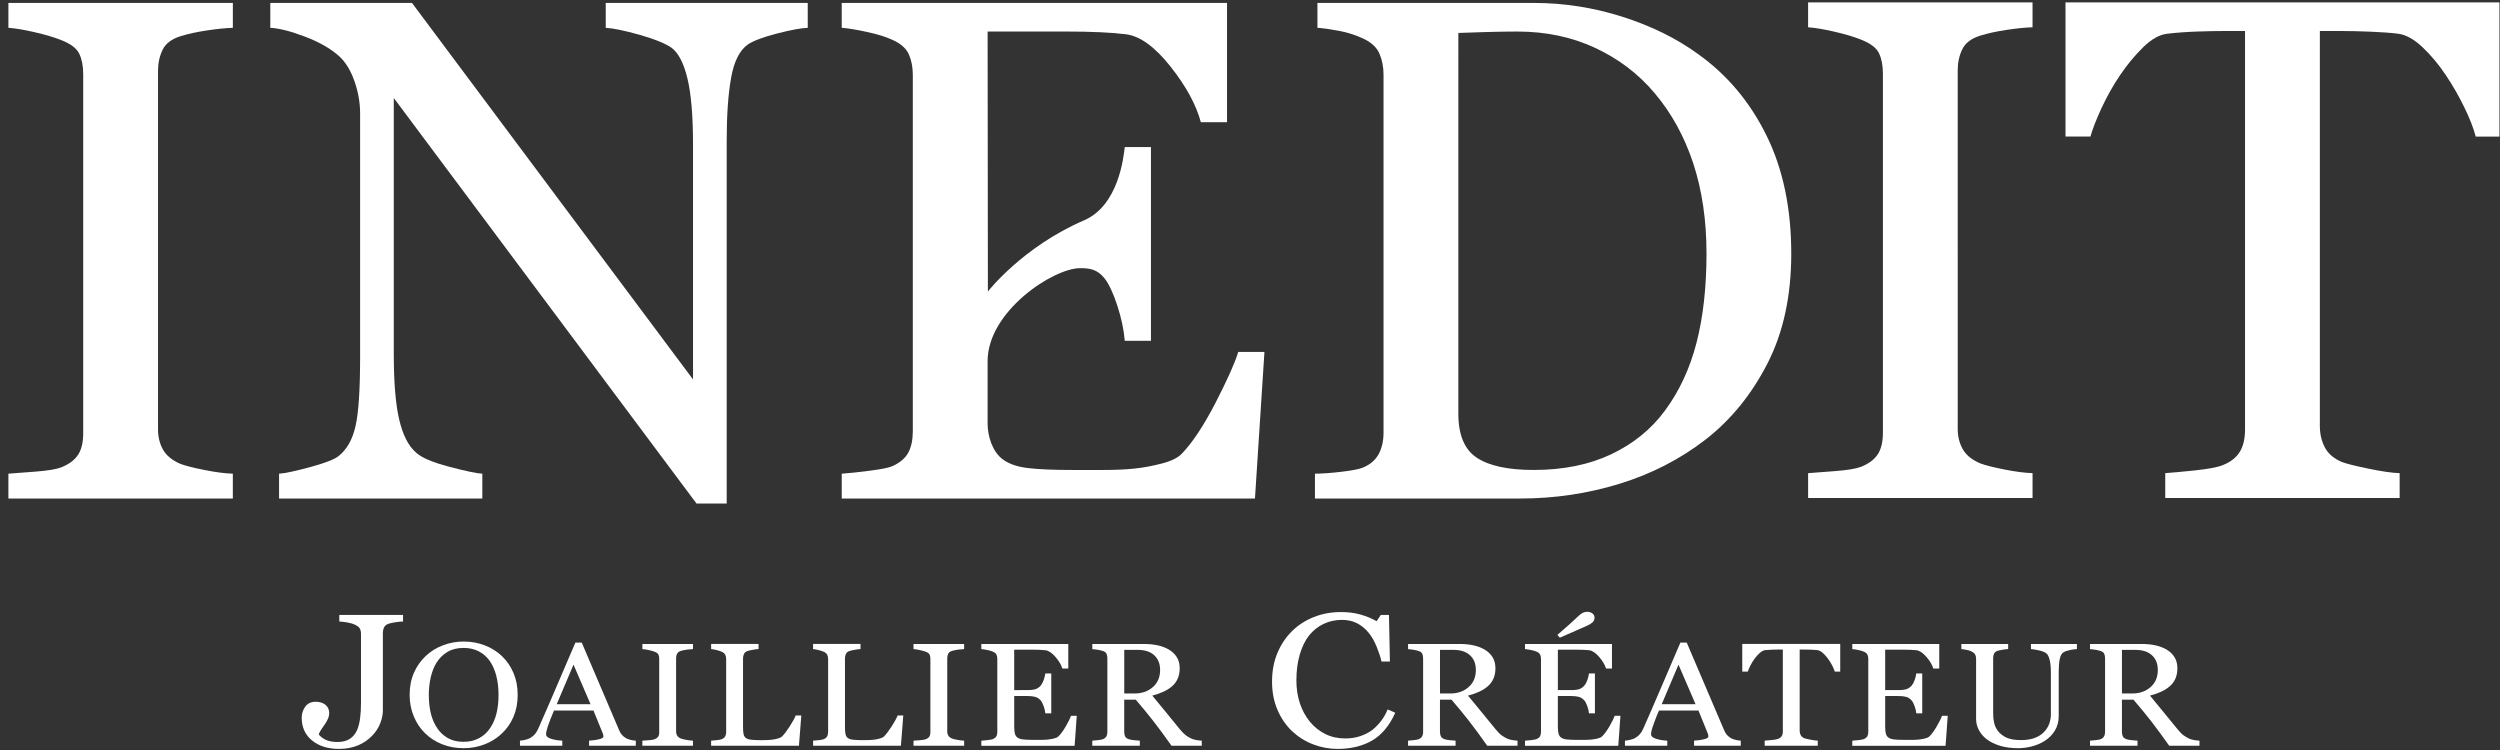 <?xml version="1.0" encoding="utf-8"?>
<svg xmlns="http://www.w3.org/2000/svg" xmlns:xlink="http://www.w3.org/1999/xlink" version="1.1" id="Calque_1" x="0px" y="0px" width="200px" height="60px" viewBox="0 0 200 60" xml:space="preserve">
<rect x="0" y="0" width="200" height="60" fill="#333333" stroke="none"/>
<title>LOGOTYPE</title>
<desc>Created with Sketch.</desc>
<g id="Symbols">
	<g id="menu_black" transform="translate(-315, -2)">
		<g id="logotype_black" transform="translate(315, 2)">
			<g id="LOGOTYPE" transform="translate(0.476, 0)">
				<path id="Fill-1" fill="#FFFFFF" d="M44.063,56.334l1.342-3.162l1.362,3.162H44.063z M49.991,59.195      c-0.156-0.038-0.282-0.082-0.38-0.136c-0.143-0.087-0.255-0.178-0.336-0.271c-0.079-0.093-0.151-0.21-0.216-0.36l-2.996-7.022      h-0.508c-0.426,0.993-0.911,2.129-1.457,3.401c-0.544,1.274-1.044,2.422-1.495,3.443c-0.088,0.199-0.179,0.354-0.272,0.467      c-0.093,0.114-0.224,0.221-0.392,0.323c-0.107,0.063-0.241,0.111-0.406,0.147c-0.164,0.035-0.303,0.058-0.412,0.066v0.406h3.386      v-0.406c-0.333-0.016-0.633-0.065-0.899-0.149c-0.266-0.086-0.399-0.203-0.399-0.358c0-0.064,0.01-0.15,0.031-0.251      c0.022-0.104,0.06-0.237,0.115-0.402c0.06-0.167,0.126-0.352,0.201-0.551c0.073-0.198,0.17-0.432,0.288-0.701h3.156l0.745,1.825      c0.016,0.038,0.029,0.082,0.038,0.131c0.008,0.05,0.014,0.091,0.014,0.128c0,0.083-0.11,0.154-0.327,0.211      c-0.218,0.057-0.491,0.096-0.821,0.115v0.406h3.738v-0.406C50.278,59.25,50.149,59.229,49.991,59.195L49.991,59.195z"></path>
				<path id="Fill-3" fill="#FFFFFF" d="M126.144,49.027c-0.111,0.054-0.234,0.147-0.369,0.278      c-0.236,0.225-0.476,0.447-0.718,0.663c-0.243,0.216-0.556,0.491-0.942,0.823l0.196,0.224c0.494-0.218,0.937-0.413,1.327-0.583      s0.679-0.297,0.865-0.381c0.17-0.077,0.309-0.162,0.419-0.258c0.109-0.097,0.165-0.226,0.165-0.391      c0-0.129-0.057-0.239-0.171-0.327c-0.115-0.088-0.254-0.131-0.413-0.131C126.375,48.943,126.257,48.971,126.144,49.027"></path>
				<path id="Fill-5" fill="#FFFFFF" d="M70.859,58.108c-0.231,0.358-0.433,0.625-0.605,0.801c-0.06,0.063-0.151,0.113-0.275,0.151      c-0.126,0.042-0.262,0.073-0.41,0.097c-0.153,0.022-0.312,0.038-0.481,0.046c-0.17,0.007-0.333,0.011-0.489,0.011      c-0.346,0-0.615-0.011-0.808-0.033c-0.193-0.019-0.336-0.065-0.434-0.134c-0.102-0.075-0.168-0.185-0.194-0.325      c-0.028-0.141-0.041-0.335-0.041-0.59v-5.466c0-0.127,0.026-0.246,0.079-0.355c0.053-0.111,0.151-0.189,0.295-0.234      c0.085-0.029,0.22-0.058,0.41-0.093c0.188-0.034,0.341-0.054,0.459-0.058v-0.409H64.57v0.409      c0.114,0.008,0.257,0.034,0.433,0.078c0.176,0.045,0.312,0.089,0.411,0.133c0.142,0.064,0.239,0.145,0.287,0.243      c0.048,0.099,0.073,0.214,0.073,0.344v5.83c0,0.149-0.029,0.271-0.086,0.366c-0.057,0.097-0.149,0.167-0.274,0.218      c-0.077,0.031-0.211,0.056-0.404,0.075c-0.193,0.016-0.338,0.032-0.439,0.04v0.406h7.026l0.19-2.42h-0.45      C71.247,57.461,71.089,57.75,70.859,58.108"></path>
				<path id="Fill-7" fill="#FFFFFF" d="M72.605,51.926c0.123,0.008,0.279,0.032,0.472,0.072c0.192,0.04,0.352,0.083,0.478,0.129      c0.174,0.062,0.283,0.137,0.33,0.227c0.046,0.088,0.07,0.201,0.07,0.335v5.898c0,0.154-0.033,0.273-0.095,0.359      c-0.064,0.086-0.164,0.153-0.305,0.203c-0.087,0.031-0.24,0.054-0.455,0.07c-0.216,0.016-0.38,0.026-0.494,0.034v0.407h4.049      v-0.407c-0.14-0.005-0.309-0.024-0.511-0.059c-0.201-0.038-0.344-0.071-0.434-0.102c-0.147-0.057-0.251-0.135-0.314-0.232      c-0.061-0.098-0.092-0.21-0.092-0.336v-5.892c0-0.127,0.029-0.241,0.084-0.345c0.054-0.102,0.162-0.177,0.322-0.223      c0.135-0.039,0.294-0.07,0.475-0.096c0.182-0.024,0.338-0.038,0.469-0.042v-0.408h-4.049V51.926z"></path>
				<path id="Fill-9" fill="#FFFFFF" d="M50.912,51.926c0.123,0.008,0.28,0.032,0.473,0.072c0.192,0.04,0.351,0.083,0.477,0.129      c0.174,0.062,0.283,0.137,0.33,0.227c0.046,0.088,0.069,0.201,0.069,0.335v5.898c0,0.154-0.031,0.273-0.094,0.359      s-0.164,0.153-0.305,0.203c-0.087,0.031-0.24,0.054-0.455,0.07s-0.38,0.026-0.494,0.034v0.407h4.049v-0.407      c-0.139-0.005-0.309-0.024-0.509-0.059c-0.201-0.038-0.345-0.071-0.434-0.102c-0.148-0.057-0.252-0.135-0.314-0.232      c-0.061-0.098-0.093-0.21-0.093-0.336v-5.892c0-0.127,0.029-0.241,0.084-0.345c0.055-0.102,0.162-0.177,0.324-0.223      c0.135-0.039,0.294-0.07,0.475-0.096c0.181-0.024,0.337-0.038,0.468-0.042v-0.408h-4.049V51.926z"></path>
				<path id="Fill-11" fill="#FFFFFF" d="M39.243,57.073c-0.107,0.44-0.279,0.834-0.515,1.182c-0.228,0.344-0.524,0.613-0.887,0.803      c-0.364,0.191-0.771,0.287-1.224,0.287c-0.482,0-0.895-0.094-1.241-0.286c-0.346-0.189-0.633-0.45-0.862-0.787      c-0.237-0.344-0.41-0.739-0.52-1.183c-0.11-0.442-0.165-0.94-0.165-1.49c0-0.497,0.052-0.971,0.156-1.423      c0.103-0.453,0.26-0.843,0.472-1.182c0.224-0.352,0.513-0.633,0.869-0.845c0.357-0.211,0.785-0.315,1.292-0.315      c0.453,0,0.854,0.091,1.204,0.271c0.351,0.184,0.644,0.437,0.875,0.762c0.232,0.328,0.408,0.727,0.529,1.193      c0.12,0.466,0.181,0.979,0.181,1.538C39.406,56.143,39.352,56.632,39.243,57.073 M40.604,53.84      c-0.225-0.53-0.535-0.982-0.932-1.358c-0.384-0.367-0.841-0.653-1.369-0.855c-0.528-0.202-1.09-0.304-1.687-0.304      c-0.575,0-1.123,0.099-1.65,0.299c-0.527,0.198-0.987,0.485-1.385,0.859c-0.402,0.379-0.716,0.827-0.944,1.345      c-0.227,0.52-0.342,1.11-0.342,1.771c0,0.603,0.108,1.171,0.327,1.7c0.217,0.529,0.516,0.98,0.896,1.351      c0.38,0.379,0.834,0.674,1.364,0.887c0.531,0.213,1.109,0.32,1.734,0.32c0.587,0,1.14-0.101,1.66-0.301      c0.52-0.198,0.976-0.481,1.369-0.848c0.406-0.371,0.723-0.821,0.951-1.348c0.228-0.528,0.342-1.114,0.342-1.761      C40.939,54.956,40.828,54.37,40.604,53.84"></path>
				<path id="Fill-13" fill="#FFFFFF" d="M102.876,58.48c0.489,0.461,1.049,0.817,1.681,1.062c0.632,0.246,1.291,0.37,1.981,0.37      c1.065,0,1.98-0.224,2.751-0.667c0.771-0.447,1.389-1.187,1.856-2.225l-0.61-0.266c-0.131,0.325-0.298,0.624-0.505,0.899      c-0.207,0.277-0.445,0.522-0.716,0.739c-0.272,0.207-0.592,0.371-0.961,0.497c-0.368,0.125-0.772,0.187-1.212,0.187      c-0.587,0-1.116-0.117-1.59-0.353c-0.476-0.237-0.886-0.563-1.233-0.982c-0.348-0.425-0.615-0.914-0.802-1.473      s-0.281-1.172-0.281-1.841c0-0.759,0.091-1.447,0.27-2.062c0.178-0.615,0.426-1.121,0.74-1.521      c0.332-0.411,0.723-0.726,1.176-0.936c0.454-0.214,0.943-0.318,1.469-0.318c0.46,0,0.87,0.095,1.229,0.285      c0.357,0.189,0.668,0.449,0.926,0.784c0.235,0.296,0.438,0.656,0.612,1.081c0.174,0.426,0.304,0.819,0.39,1.185h0.67      l-0.076-3.732h-0.651l-0.334,0.501c-0.419-0.232-0.857-0.41-1.318-0.538c-0.461-0.128-0.976-0.192-1.547-0.192      c-0.765,0-1.483,0.133-2.156,0.398c-0.673,0.267-1.257,0.643-1.75,1.13c-0.5,0.491-0.891,1.08-1.173,1.761      c-0.283,0.68-0.424,1.44-0.424,2.278c0,0.835,0.145,1.587,0.433,2.255C102.007,57.453,102.393,58.018,102.876,58.48"></path>
				<path id="Fill-16" fill="#FFFFFF" d="M26.668,49.718c0.162,0.01,0.369,0.034,0.623,0.075c0.252,0.043,0.462,0.103,0.631,0.183      c0.195,0.088,0.325,0.19,0.387,0.306c0.063,0.115,0.094,0.258,0.094,0.431v5.54c0,0.462-0.026,0.879-0.077,1.252      c-0.053,0.376-0.138,0.689-0.257,0.945c-0.126,0.275-0.313,0.495-0.567,0.662c-0.252,0.165-0.577,0.247-0.973,0.247      c-0.407,0-0.732-0.062-0.973-0.186c-0.242-0.122-0.42-0.264-0.535-0.427c0.044-0.122,0.117-0.259,0.22-0.413      c0.103-0.153,0.195-0.285,0.277-0.399c0.087-0.122,0.165-0.262,0.236-0.421c0.071-0.157,0.106-0.314,0.106-0.473      c0-0.269-0.099-0.487-0.296-0.651c-0.198-0.165-0.461-0.247-0.787-0.247c-0.364,0-0.64,0.127-0.831,0.389      c-0.19,0.256-0.285,0.552-0.285,0.887c0,0.762,0.274,1.369,0.826,1.819s1.269,0.675,2.155,0.675c0.57,0,1.076-0.095,1.52-0.281      c0.442-0.186,0.823-0.448,1.144-0.783c0.277-0.286,0.488-0.608,0.632-0.972c0.143-0.365,0.215-0.707,0.215-1.034v-6.203      c0-0.161,0.033-0.313,0.099-0.45c0.064-0.137,0.189-0.235,0.374-0.295c0.158-0.049,0.349-0.09,0.574-0.12      c0.226-0.033,0.415-0.051,0.567-0.056v-0.523h-5.099V49.718z"></path>
				<path id="Fill-19" fill="#FFFFFF" d="M62.702,58.108c-0.229,0.358-0.431,0.625-0.605,0.801      c-0.059,0.063-0.151,0.113-0.275,0.151c-0.125,0.042-0.26,0.073-0.408,0.097c-0.153,0.022-0.314,0.038-0.482,0.046      c-0.17,0.007-0.332,0.011-0.488,0.011c-0.348,0-0.616-0.011-0.808-0.033c-0.193-0.019-0.337-0.065-0.434-0.134      c-0.102-0.075-0.168-0.185-0.194-0.325c-0.029-0.141-0.041-0.335-0.041-0.59v-5.466c0-0.127,0.026-0.246,0.079-0.355      c0.053-0.111,0.15-0.189,0.295-0.234c0.084-0.029,0.219-0.058,0.408-0.093c0.187-0.034,0.341-0.054,0.459-0.058v-0.409h-3.794      v0.409c0.112,0.008,0.258,0.034,0.434,0.078c0.174,0.045,0.311,0.089,0.407,0.133c0.145,0.064,0.24,0.145,0.289,0.243      c0.048,0.099,0.073,0.214,0.073,0.344v5.83c0,0.149-0.03,0.271-0.086,0.366c-0.057,0.097-0.149,0.167-0.277,0.218      c-0.076,0.031-0.21,0.056-0.402,0.075c-0.193,0.016-0.34,0.032-0.439,0.04v0.406h7.026l0.19-2.42h-0.451      C63.093,57.461,62.933,57.75,62.702,58.108"></path>
				<path id="Fill-21" fill="#FFFFFF" d="M154.479,58.084c-0.215,0.375-0.418,0.653-0.612,0.835      c-0.073,0.07-0.194,0.126-0.365,0.165c-0.171,0.04-0.338,0.067-0.497,0.083c-0.157,0.015-0.349,0.024-0.577,0.024h-0.552      c-0.35,0-0.621-0.013-0.811-0.033c-0.19-0.019-0.34-0.069-0.449-0.141s-0.185-0.179-0.224-0.32      c-0.036-0.143-0.054-0.335-0.054-0.579V55.68h1.012c0.275,0,0.496,0.022,0.662,0.067c0.168,0.046,0.317,0.143,0.446,0.291      c0.08,0.094,0.158,0.241,0.231,0.447c0.076,0.203,0.12,0.398,0.138,0.582h0.475v-3.191h-0.475      c-0.021,0.165-0.064,0.339-0.13,0.525c-0.065,0.186-0.146,0.335-0.239,0.446c-0.112,0.13-0.246,0.223-0.396,0.278      c-0.148,0.056-0.387,0.083-0.712,0.083h-1.012v-3.236h1.412c0.232,0,0.438,0.005,0.62,0.013      c0.181,0.007,0.338,0.019,0.468,0.034c0.255,0.031,0.521,0.209,0.803,0.536c0.281,0.328,0.465,0.638,0.547,0.927h0.476v-1.963      h-6.957v0.408c0.115,0.008,0.267,0.032,0.459,0.069c0.193,0.039,0.346,0.083,0.459,0.133c0.147,0.063,0.244,0.139,0.291,0.239      c0.047,0.096,0.071,0.21,0.071,0.335v5.853c0,0.141-0.028,0.258-0.079,0.35c-0.054,0.093-0.147,0.166-0.283,0.224      c-0.061,0.026-0.2,0.051-0.411,0.077c-0.212,0.025-0.38,0.042-0.507,0.049v0.407h7.463l0.172-2.399h-0.458      C154.828,57.438,154.692,57.714,154.479,58.084"></path>
				<path id="Fill-23" fill="#FFFFFF" d="M162.004,51.926c0.135,0.008,0.332,0.039,0.585,0.093c0.257,0.053,0.459,0.127,0.607,0.223      c0.131,0.083,0.229,0.261,0.297,0.53c0.069,0.271,0.102,0.617,0.102,1.041v3.337c0,0.229-0.036,0.456-0.108,0.681      c-0.071,0.226-0.195,0.442-0.366,0.649c-0.184,0.218-0.43,0.393-0.746,0.527c-0.316,0.134-0.704,0.2-1.168,0.2      c-0.496,0-0.885-0.066-1.168-0.2c-0.282-0.134-0.506-0.306-0.671-0.515c-0.156-0.208-0.26-0.43-0.312-0.669      c-0.054-0.24-0.079-0.467-0.079-0.683v-4.497c0-0.126,0.023-0.242,0.071-0.349c0.049-0.107,0.145-0.184,0.287-0.23      c0.086-0.027,0.218-0.057,0.398-0.087c0.179-0.03,0.329-0.047,0.445-0.051v-0.408h-3.744v0.408      c0.104,0.008,0.241,0.027,0.406,0.062c0.166,0.031,0.299,0.074,0.405,0.128c0.148,0.075,0.247,0.159,0.294,0.25      c0.048,0.089,0.073,0.202,0.073,0.335v4.814c0,0.305,0.071,0.599,0.217,0.88c0.142,0.281,0.356,0.531,0.639,0.749      c0.288,0.218,0.642,0.391,1.065,0.52c0.421,0.127,0.904,0.192,1.444,0.192c0.337,0,0.691-0.046,1.061-0.135      c0.371-0.09,0.721-0.239,1.054-0.443c0.338-0.216,0.612-0.489,0.818-0.822s0.312-0.725,0.312-1.177v-3.54      c0-0.398,0.024-0.734,0.08-1.009c0.056-0.275,0.156-0.457,0.299-0.544c0.143-0.086,0.328-0.149,0.556-0.191      c0.228-0.042,0.402-0.064,0.52-0.069v-0.408h-3.676V51.926z"></path>
				<path id="Fill-25" fill="#FFFFFF" d="M138.906,53.728h0.443c0.039-0.127,0.107-0.286,0.203-0.479      c0.098-0.193,0.21-0.376,0.336-0.549c0.127-0.173,0.265-0.327,0.414-0.461c0.151-0.136,0.295-0.213,0.436-0.229      c0.177-0.019,0.363-0.031,0.556-0.037c0.194-0.007,0.357-0.009,0.488-0.009h0.368v6.564c0,0.157-0.033,0.282-0.099,0.377      c-0.065,0.093-0.169,0.163-0.307,0.213c-0.093,0.037-0.26,0.063-0.504,0.087c-0.243,0.023-0.423,0.039-0.542,0.047v0.406h4.245      v-0.406c-0.135-0.005-0.324-0.029-0.567-0.075c-0.243-0.046-0.402-0.081-0.478-0.109c-0.149-0.057-0.251-0.138-0.31-0.242      c-0.06-0.106-0.091-0.223-0.091-0.35v-6.512h0.369c0.17,0,0.353,0.005,0.552,0.011c0.2,0.008,0.364,0.018,0.496,0.034      c0.14,0.019,0.285,0.094,0.436,0.229c0.149,0.13,0.289,0.285,0.415,0.461c0.123,0.168,0.234,0.347,0.333,0.537      c0.1,0.189,0.169,0.352,0.208,0.49h0.436v-2.211h-7.837V53.728z"></path>
				<path id="Fill-27" fill="#FFFFFF" d="M170.109,55.478h-0.829V51.99h1.077c0.57,0,1.012,0.144,1.324,0.432      c0.313,0.289,0.468,0.68,0.468,1.172c0,0.579-0.194,1.04-0.582,1.377C171.178,55.309,170.693,55.478,170.109,55.478       M175.071,59.207c-0.165-0.027-0.303-0.064-0.412-0.115c-0.147-0.067-0.297-0.159-0.446-0.264      c-0.151-0.111-0.318-0.28-0.504-0.511c-0.427-0.521-0.787-0.961-1.082-1.324c-0.294-0.363-0.662-0.811-1.105-1.344      c0.322-0.083,0.614-0.185,0.881-0.306c0.264-0.12,0.493-0.263,0.684-0.426c0.207-0.176,0.365-0.385,0.469-0.625      c0.104-0.241,0.159-0.518,0.159-0.833c0-0.347-0.078-0.645-0.236-0.893c-0.155-0.246-0.365-0.445-0.626-0.599      c-0.273-0.157-0.572-0.271-0.906-0.342c-0.333-0.071-0.691-0.107-1.072-0.107h-4.15v0.409c0.117,0.007,0.26,0.026,0.431,0.054      c0.168,0.031,0.304,0.061,0.412,0.096c0.156,0.051,0.255,0.131,0.298,0.235c0.041,0.102,0.063,0.222,0.063,0.355v5.886      c0,0.149-0.028,0.272-0.087,0.367c-0.056,0.097-0.148,0.167-0.274,0.218c-0.076,0.03-0.21,0.056-0.403,0.075      c-0.19,0.016-0.338,0.032-0.441,0.04v0.406h3.801v-0.406c-0.131-0.005-0.291-0.017-0.481-0.04      c-0.192-0.023-0.322-0.048-0.399-0.075c-0.151-0.054-0.25-0.131-0.297-0.231c-0.047-0.102-0.07-0.221-0.07-0.354v-2.582h0.921      c0.505,0.589,0.975,1.16,1.409,1.714c0.431,0.557,0.913,1.212,1.451,1.974h2.422v-0.406      C175.373,59.25,175.236,59.235,175.071,59.207"></path>
				<path id="Fill-29" fill="#FFFFFF" d="M132.463,56.334l1.341-3.162l1.363,3.162H132.463z M138.391,59.195      c-0.156-0.038-0.283-0.082-0.38-0.136c-0.143-0.087-0.256-0.178-0.337-0.271c-0.078-0.093-0.151-0.21-0.215-0.36l-2.997-7.022      h-0.506c-0.427,0.993-0.913,2.129-1.458,3.401c-0.544,1.274-1.044,2.422-1.495,3.443c-0.091,0.199-0.18,0.354-0.273,0.467      c-0.093,0.114-0.224,0.221-0.392,0.323c-0.106,0.063-0.241,0.111-0.405,0.147c-0.164,0.035-0.303,0.058-0.413,0.066v0.406h3.386      v-0.406c-0.332-0.016-0.632-0.065-0.898-0.149c-0.267-0.086-0.4-0.203-0.4-0.358c0-0.064,0.011-0.15,0.032-0.251      c0.021-0.104,0.059-0.237,0.114-0.402c0.061-0.167,0.127-0.352,0.202-0.551c0.072-0.198,0.17-0.432,0.289-0.701h3.156      l0.742,1.825c0.018,0.038,0.03,0.082,0.038,0.131c0.008,0.05,0.014,0.091,0.014,0.128c0,0.083-0.109,0.154-0.328,0.211      c-0.216,0.057-0.491,0.096-0.819,0.115v0.406h3.737v-0.406C138.678,59.25,138.548,59.229,138.391,59.195L138.391,59.195z"></path>
				<path id="Fill-31" fill="#FFFFFF" d="M90.293,55.478h-0.829V51.99h1.077c0.57,0,1.011,0.144,1.324,0.432      c0.312,0.289,0.468,0.68,0.468,1.172c0,0.579-0.194,1.04-0.584,1.377C91.362,55.309,90.876,55.478,90.293,55.478 M95.255,59.207      c-0.165-0.027-0.303-0.064-0.413-0.115c-0.148-0.067-0.296-0.159-0.446-0.264c-0.149-0.111-0.318-0.28-0.505-0.511      c-0.427-0.521-0.786-0.961-1.078-1.324c-0.295-0.363-0.663-0.811-1.106-1.344c0.321-0.083,0.614-0.185,0.881-0.306      c0.265-0.12,0.493-0.263,0.683-0.426c0.208-0.176,0.365-0.385,0.469-0.625c0.106-0.241,0.159-0.518,0.159-0.833      c0-0.347-0.078-0.645-0.235-0.893c-0.156-0.246-0.365-0.445-0.628-0.599c-0.27-0.157-0.573-0.271-0.906-0.342      c-0.333-0.071-0.691-0.107-1.07-0.107h-4.15v0.409c0.118,0.007,0.262,0.026,0.431,0.054c0.168,0.031,0.305,0.061,0.412,0.096      c0.156,0.051,0.255,0.131,0.297,0.235c0.042,0.102,0.063,0.222,0.063,0.355v5.886c0,0.149-0.029,0.272-0.084,0.367      c-0.059,0.097-0.15,0.167-0.277,0.218c-0.077,0.03-0.211,0.056-0.403,0.075c-0.193,0.016-0.34,0.032-0.441,0.04v0.406h3.802      v-0.406c-0.132-0.005-0.291-0.017-0.483-0.04c-0.189-0.023-0.322-0.048-0.399-0.075c-0.15-0.054-0.25-0.131-0.297-0.231      c-0.046-0.102-0.069-0.221-0.069-0.354v-2.582h0.921c0.506,0.589,0.975,1.16,1.408,1.714c0.433,0.557,0.917,1.212,1.454,1.974      h2.42v-0.406C95.557,59.25,95.419,59.235,95.255,59.207"></path>
				<path id="Fill-33" fill="#FFFFFF" d="M115.552,55.478h-0.829V51.99h1.078c0.57,0,1.011,0.144,1.322,0.432      c0.316,0.289,0.469,0.68,0.469,1.172c0,0.579-0.194,1.04-0.583,1.377C116.622,55.309,116.138,55.478,115.552,55.478       M120.513,59.207c-0.164-0.027-0.301-0.064-0.411-0.115c-0.148-0.067-0.298-0.159-0.447-0.264      c-0.15-0.111-0.317-0.28-0.503-0.511c-0.428-0.521-0.788-0.961-1.082-1.324c-0.294-0.363-0.662-0.811-1.106-1.344      c0.324-0.083,0.616-0.185,0.882-0.306c0.265-0.12,0.494-0.263,0.685-0.426c0.205-0.176,0.361-0.385,0.468-0.625      c0.104-0.241,0.159-0.518,0.159-0.833c0-0.347-0.079-0.645-0.235-0.893c-0.156-0.246-0.366-0.445-0.629-0.599      c-0.27-0.157-0.571-0.271-0.905-0.342c-0.334-0.071-0.691-0.107-1.07-0.107h-4.15v0.409c0.117,0.007,0.26,0.026,0.431,0.054      c0.166,0.031,0.304,0.061,0.411,0.096c0.157,0.051,0.256,0.131,0.298,0.235c0.041,0.102,0.064,0.222,0.064,0.355v5.886      c0,0.149-0.031,0.272-0.087,0.367c-0.056,0.097-0.149,0.167-0.275,0.218c-0.076,0.03-0.21,0.056-0.402,0.075      c-0.194,0.016-0.34,0.032-0.441,0.04v0.406h3.801v-0.406c-0.132-0.005-0.293-0.017-0.483-0.04      c-0.189-0.023-0.322-0.048-0.398-0.075c-0.151-0.054-0.25-0.131-0.296-0.231c-0.047-0.102-0.071-0.221-0.071-0.354v-2.582h0.92      c0.507,0.589,0.978,1.16,1.409,1.714c0.433,0.557,0.916,1.212,1.452,1.974h2.423v-0.406      C120.816,59.25,120.68,59.235,120.513,59.207"></path>
				<path id="Fill-35" fill="#FFFFFF" d="M84.8,58.084c-0.215,0.375-0.418,0.653-0.612,0.835c-0.072,0.07-0.193,0.126-0.365,0.165      c-0.17,0.04-0.337,0.067-0.498,0.083c-0.156,0.015-0.348,0.024-0.575,0.024H82.2c-0.351,0-0.622-0.013-0.811-0.033      c-0.19-0.019-0.34-0.069-0.451-0.141c-0.109-0.072-0.182-0.179-0.221-0.32c-0.038-0.143-0.056-0.335-0.056-0.579V55.68h1.013      c0.274,0,0.496,0.022,0.662,0.067s0.316,0.143,0.447,0.291c0.08,0.094,0.156,0.241,0.232,0.447      c0.073,0.203,0.118,0.398,0.135,0.582h0.475v-3.191h-0.475c-0.021,0.165-0.065,0.339-0.13,0.525      c-0.067,0.186-0.145,0.335-0.237,0.446c-0.114,0.13-0.247,0.223-0.396,0.278c-0.15,0.056-0.388,0.083-0.714,0.083H80.66v-3.236      h1.412c0.233,0,0.439,0.005,0.622,0.013c0.181,0.007,0.337,0.019,0.467,0.034c0.255,0.031,0.522,0.209,0.802,0.536      c0.282,0.328,0.465,0.638,0.548,0.927h0.476v-1.963H78.03v0.408c0.114,0.008,0.266,0.032,0.459,0.069      c0.193,0.039,0.345,0.083,0.46,0.133c0.147,0.063,0.244,0.139,0.291,0.239c0.046,0.096,0.069,0.21,0.069,0.335v5.853      c0,0.141-0.026,0.258-0.079,0.35c-0.052,0.093-0.147,0.166-0.281,0.224c-0.063,0.026-0.201,0.051-0.413,0.077      c-0.211,0.025-0.38,0.042-0.506,0.049v0.407h7.464l0.17-2.399h-0.457C85.149,57.438,85.013,57.714,84.8,58.084"></path>
				<path id="Fill-37" fill="#FFFFFF" d="M128.294,58.084c-0.215,0.375-0.418,0.653-0.613,0.835      c-0.072,0.07-0.193,0.126-0.363,0.165c-0.172,0.04-0.337,0.067-0.499,0.083c-0.157,0.015-0.348,0.024-0.576,0.024h-0.552      c-0.35,0-0.621-0.013-0.811-0.033c-0.19-0.019-0.34-0.069-0.45-0.141c-0.109-0.072-0.184-0.179-0.221-0.32      c-0.038-0.143-0.057-0.335-0.057-0.579V55.68h1.015c0.273,0,0.494,0.022,0.661,0.067c0.168,0.046,0.316,0.143,0.446,0.291      c0.081,0.094,0.158,0.241,0.231,0.447c0.075,0.203,0.119,0.398,0.138,0.582h0.475v-3.191h-0.475      c-0.022,0.165-0.065,0.339-0.131,0.525c-0.065,0.186-0.145,0.335-0.237,0.446c-0.114,0.13-0.247,0.223-0.396,0.278      c-0.149,0.056-0.388,0.083-0.711,0.083h-1.015v-3.236h1.413c0.233,0,0.439,0.005,0.621,0.013      c0.181,0.007,0.337,0.019,0.468,0.034c0.255,0.031,0.521,0.209,0.802,0.536c0.282,0.328,0.465,0.638,0.548,0.927h0.475v-1.963      h-6.957v0.408c0.115,0.008,0.267,0.032,0.459,0.069c0.193,0.039,0.345,0.083,0.461,0.133c0.147,0.063,0.243,0.139,0.29,0.239      c0.046,0.096,0.07,0.21,0.07,0.335v5.853c0,0.141-0.028,0.258-0.079,0.35c-0.053,0.093-0.147,0.166-0.281,0.224      c-0.064,0.026-0.202,0.051-0.413,0.077c-0.211,0.025-0.381,0.042-0.507,0.049v0.407h7.464l0.171-2.399h-0.457      C128.643,57.438,128.506,57.714,128.294,58.084"></path>
				<path id="Fill-39" fill="#FFFFFF" d="M135.246,27.419c-0.53,2.057-1.372,3.867-2.525,5.429      c-1.098,1.491-2.532,2.655-4.299,3.492c-1.77,0.838-3.837,1.257-6.2,1.257c-2.048,0-3.564-0.325-4.55-0.977      c-0.988-0.651-1.48-1.824-1.48-3.52V2.636c0.465-0.019,1.176-0.043,2.134-0.071c0.959-0.029,1.821-0.042,2.585-0.042      c2.288,0,4.368,0.438,6.24,1.314c1.87,0.875,3.448,2.075,4.733,3.601c1.358,1.603,2.389,3.479,3.099,5.628      c0.706,2.151,1.061,4.557,1.061,7.218C136.043,22.983,135.776,25.362,135.246,27.419 M140.838,10.827      c-1.324-2.683-3.152-4.852-5.481-6.512c-1.716-1.247-3.73-2.238-6.043-2.975c-2.314-0.736-4.664-1.104-7.05-1.104h-17.345v1.987      c0.492,0.038,1.077,0.121,1.761,0.251c0.684,0.131,1.317,0.336,1.907,0.615c0.644,0.298,1.073,0.699,1.292,1.202      c0.218,0.503,0.328,1.07,0.328,1.703v28.604c0,0.672-0.13,1.244-0.383,1.719c-0.256,0.475-0.664,0.832-1.23,1.075      c-0.286,0.129-0.863,0.246-1.739,0.349c-0.877,0.103-1.59,0.153-2.135,0.153v1.987h16.44c2.721,0,5.358-0.391,7.913-1.175      c2.552-0.782,4.852-1.962,6.903-3.546c2.033-1.584,3.682-3.612,4.949-6.091c1.267-2.478,1.9-5.401,1.9-8.773      C142.825,16.667,142.163,13.51,140.838,10.827"></path>
				<path id="Fill-41" fill="#FFFFFF" d="M164.764,10.925h1.995c0.169-0.605,0.467-1.37,0.896-2.295      c0.429-0.926,0.922-1.803,1.482-2.628c0.559-0.826,1.17-1.562,1.832-2.215c0.663-0.651,1.302-1.012,1.918-1.087      c0.782-0.091,1.604-0.151,2.462-0.178c0.858-0.029,1.576-0.042,2.155-0.042h1.623v31.864c0,0.761-0.145,1.369-0.431,1.824      c-0.289,0.455-0.739,0.803-1.353,1.043c-0.408,0.168-1.147,0.307-2.217,0.421c-1.069,0.111-1.863,0.184-2.382,0.219v1.988      h18.752v-1.988c-0.598-0.017-1.433-0.136-2.505-0.36c-1.074-0.223-1.779-0.401-2.114-0.53c-0.654-0.278-1.111-0.672-1.373-1.183      c-0.262-0.511-0.391-1.073-0.391-1.687V2.48h1.636c0.751,0,1.57,0.019,2.454,0.056c0.883,0.038,1.617,0.091,2.202,0.165      c0.62,0.091,1.264,0.454,1.931,1.087c0.668,0.633,1.285,1.371,1.849,2.215c0.544,0.807,1.037,1.666,1.479,2.572      c0.443,0.907,0.748,1.691,0.917,2.351h1.898V0.194h-34.715V10.925z"></path>
				<path id="Fill-43" fill="#FFFFFF" d="M162.127,37.851c-0.618-0.018-1.372-0.115-2.265-0.294      c-0.888-0.175-1.529-0.339-1.922-0.488c-0.657-0.28-1.121-0.655-1.392-1.13c-0.272-0.475-0.407-1.018-0.407-1.635V5.617      c0-0.615,0.122-1.171,0.366-1.674c0.242-0.503,0.719-0.867,1.433-1.09c0.599-0.187,1.3-0.339,2.108-0.462      c0.804-0.12,1.497-0.192,2.079-0.209V0.194h-17.955v1.988c0.54,0.037,1.24,0.153,2.093,0.35c0.85,0.195,1.559,0.403,2.12,0.629      c0.768,0.297,1.256,0.666,1.462,1.104c0.207,0.438,0.31,0.98,0.31,1.633v28.714c0,0.745-0.142,1.328-0.421,1.746      c-0.281,0.421-0.732,0.75-1.35,0.993c-0.391,0.147-1.066,0.258-2.022,0.334c-0.957,0.074-1.688,0.131-2.191,0.167v1.987h17.955      V37.851z"></path>
				<path id="Fill-46" fill="#FFFFFF" d="M100.679,28.157h-2.095c-0.262,0.863-0.863,2.207-1.801,4.033      c-0.941,1.825-1.838,3.188-2.695,4.087c-0.317,0.338-0.851,0.606-1.606,0.801c-0.755,0.197-1.483,0.334-2.191,0.408      c-0.688,0.074-1.536,0.112-2.541,0.112H85.32c-1.547,0-2.737-0.053-3.576-0.154c-0.839-0.103-1.498-0.329-1.983-0.683      c-0.851-0.619-1.228-1.874-1.228-2.885v-4.988c0-3.977,5.243-7.435,7.404-7.435c0.769,0,1.373,0.09,1.949,0.815      c0.352,0.447,0.692,1.169,1.018,2.164c0.326,0.996,0.528,1.94,0.602,2.833h2.094V11.763h-2.094      c-0.093,0.799-0.496,4.675-3.254,5.862c-4.922,2.121-7.697,5.697-7.697,5.697l-0.022-20.8h6.256c1.029,0,1.945,0.019,2.75,0.056      c0.803,0.038,1.496,0.091,2.075,0.165c1.122,0.147,2.305,1.008,3.549,2.579c1.244,1.572,2.054,3.056,2.428,4.455h2.095v-9.54      H66.862v1.987c0.507,0.038,1.185,0.15,2.039,0.336c0.855,0.186,1.535,0.4,2.045,0.642c0.655,0.298,1.086,0.685,1.292,1.161      c0.207,0.474,0.311,1.017,0.311,1.632v28.492c0,0.69-0.118,1.258-0.352,1.705c-0.233,0.447-0.652,0.809-1.251,1.088      c-0.283,0.131-0.893,0.257-1.831,0.377c-0.938,0.122-1.69,0.201-2.252,0.238v1.987h33.058L100.679,28.157z"></path>
				<path id="Fill-48" fill="#FFFFFF" d="M27.968,34.083c-0.242,1.072-0.69,1.868-1.342,2.388c-0.298,0.259-1.043,0.553-2.236,0.88      c-1.192,0.327-2.04,0.509-2.541,0.544v1.987h16.26v-1.987c-0.43-0.018-1.316-0.205-2.659-0.558      c-1.343-0.354-2.23-0.736-2.659-1.145c-0.598-0.521-1.041-1.395-1.331-2.624c-0.289-1.23-0.434-2.989-0.434-5.282V7.839      l24.218,32.442h2.416v-29.03c0-2.032,0.117-3.707,0.353-5.03c0.233-1.322,0.691-2.217,1.366-2.682      c0.468-0.299,1.248-0.587,2.339-0.867c1.091-0.278,1.898-0.429,2.425-0.446V0.237H47.983v1.988      c0.615,0.037,1.512,0.223,2.696,0.557c1.181,0.334,2.033,0.677,2.555,1.028c0.559,0.41,0.987,1.231,1.285,2.465      c0.297,1.231,0.447,2.999,0.447,5.298v18.781L32.485,0.237H21.148v1.988C21.86,2.262,22.79,2.5,23.941,2.939      c1.151,0.437,2.062,0.963,2.736,1.576c0.504,0.466,0.906,1.128,1.206,1.984c0.299,0.857,0.45,1.713,0.45,2.57v19.525      C28.333,31.185,28.21,33.013,27.968,34.083"></path>
				<path id="Fill-51" fill="#FFFFFF" d="M0.196,2.224c0.543,0.038,1.24,0.154,2.093,0.351C3.14,2.77,3.848,2.979,4.41,3.203      C5.177,3.501,5.665,3.869,5.87,4.308c0.207,0.438,0.311,0.98,0.311,1.632v28.714c0,0.746-0.142,1.329-0.423,1.747      c-0.281,0.419-0.731,0.749-1.348,0.992c-0.391,0.149-1.067,0.258-2.023,0.335c-0.956,0.073-1.687,0.13-2.191,0.166v1.988h17.955      v-1.988c-0.618-0.017-1.373-0.114-2.262-0.293c-0.89-0.176-1.532-0.339-1.924-0.488c-0.656-0.28-1.121-0.655-1.392-1.13      c-0.271-0.475-0.407-1.019-0.407-1.636V5.661c0-0.615,0.123-1.172,0.365-1.675c0.243-0.503,0.722-0.866,1.434-1.09      c0.599-0.186,1.302-0.339,2.108-0.461c0.804-0.12,1.497-0.192,2.079-0.21V0.237H0.196V2.224z"></path>
			</g>
		</g>
	</g>
</g>
</svg>

